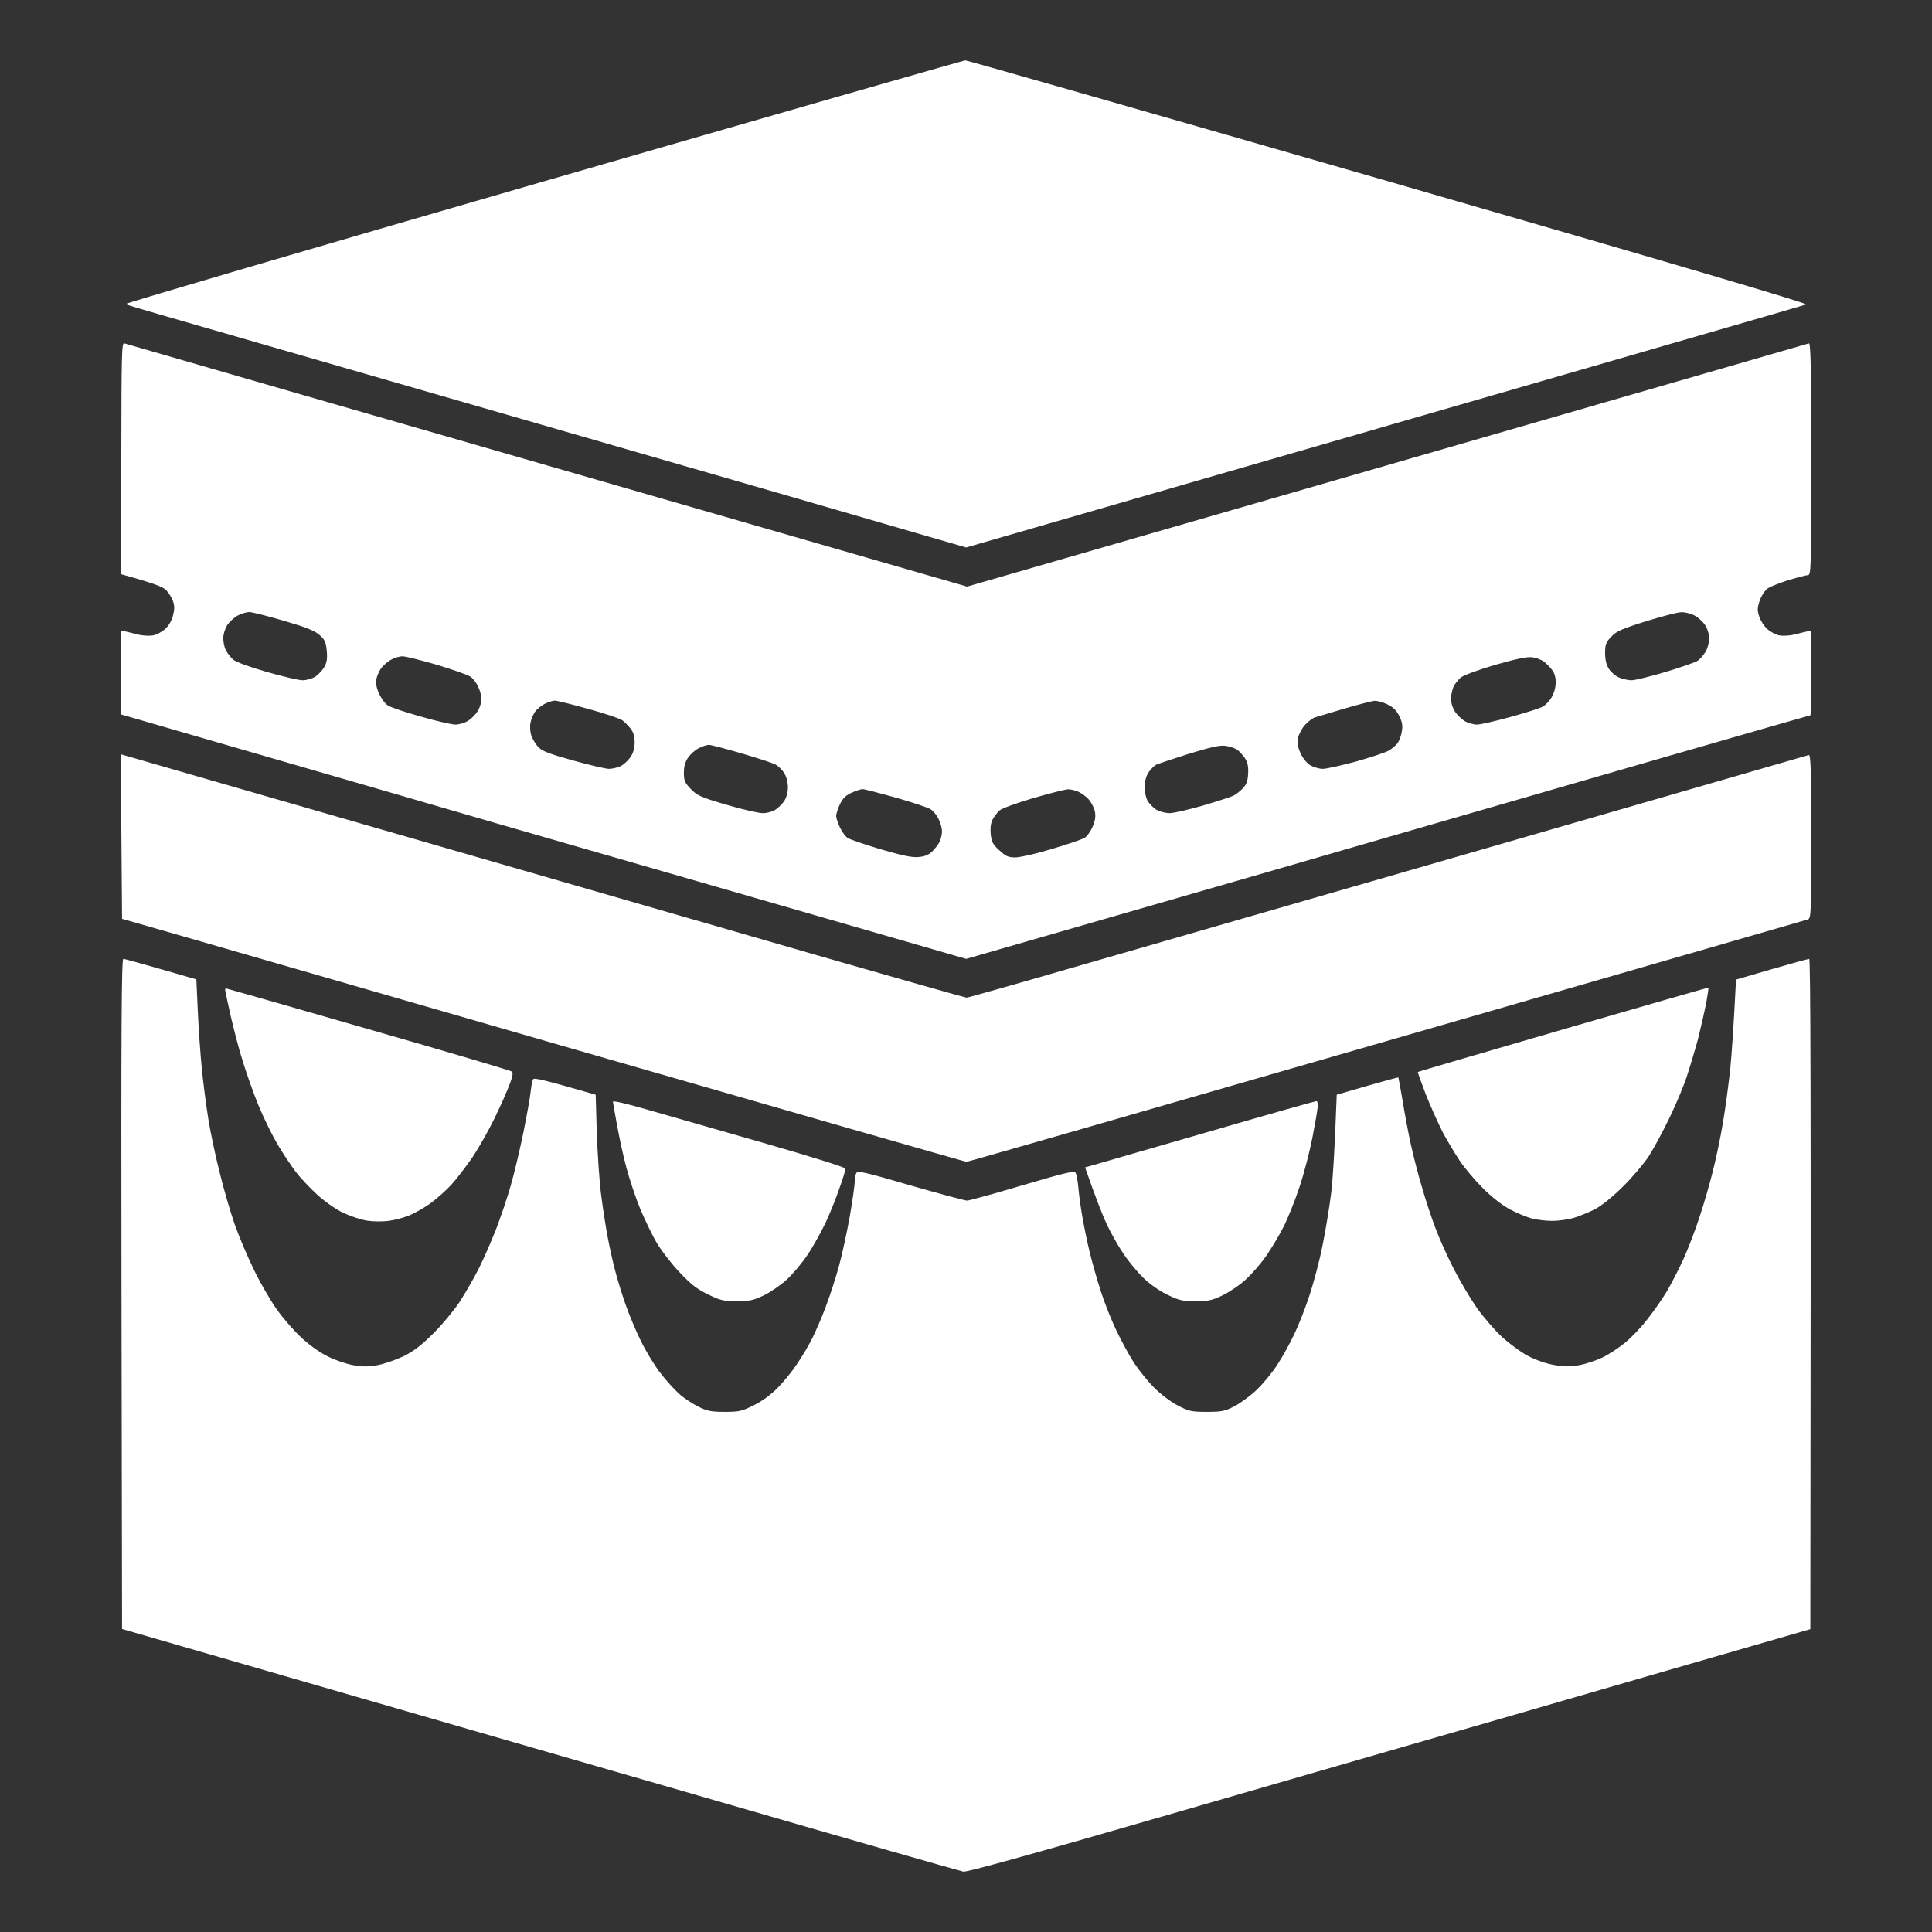 <svg width="44" height="44" viewBox="0 0 44 44" fill="none" xmlns="http://www.w3.org/2000/svg">
<rect x="0" y="0" width="44" height="44" fill="#333333" stroke="none"/>
<path fill-rule="evenodd" clip-rule="evenodd" d="M21.983 1.375C22.03 1.375 26.374 2.619 31.64 4.136C38.014 5.976 41.187 6.913 41.136 6.934C41.093 6.951 36.771 8.203 22.004 12.468L21.146 12.22C20.676 12.081 16.713 10.934 12.339 9.674C7.965 8.413 4.053 7.283 3.647 7.165C3.241 7.048 2.885 6.942 2.856 6.926C2.826 6.913 7.103 5.657 12.352 4.14C17.601 2.623 21.937 1.379 21.983 1.375ZM2.835 7.821C2.877 7.833 4.637 8.342 6.756 8.955C8.871 9.564 13.172 10.804 22.025 13.359L31.585 10.598C36.843 9.077 41.17 7.829 41.195 7.821C41.237 7.808 41.25 8.354 41.25 10.451C41.25 12.943 41.246 13.098 41.174 13.098C41.136 13.098 40.941 13.149 40.742 13.207C40.544 13.271 40.332 13.354 40.264 13.396C40.197 13.443 40.121 13.556 40.078 13.674C40.019 13.846 40.019 13.901 40.066 14.044C40.095 14.136 40.18 14.266 40.252 14.329C40.324 14.392 40.451 14.46 40.531 14.472C40.611 14.485 40.764 14.476 40.869 14.451C40.975 14.422 41.102 14.392 41.25 14.359V15.325C41.25 15.855 41.242 16.292 41.229 16.292C41.216 16.292 39.71 16.724 37.875 17.254C36.043 17.783 33.564 18.502 32.367 18.846C31.17 19.195 28.349 20.01 22.004 21.838L17.043 20.405C14.319 19.619 11.734 18.876 11.303 18.75C10.871 18.624 9.805 18.313 8.934 18.061C8.063 17.808 6.316 17.304 2.758 16.271V14.359L2.852 14.38C2.906 14.392 3.033 14.422 3.139 14.451C3.245 14.476 3.397 14.485 3.478 14.472C3.558 14.46 3.685 14.392 3.757 14.329C3.837 14.258 3.909 14.14 3.939 14.023C3.977 13.876 3.977 13.8 3.939 13.687C3.909 13.607 3.837 13.493 3.778 13.434C3.702 13.363 3.516 13.287 2.758 13.077L2.763 10.438C2.767 8.001 2.771 7.8 2.835 7.821ZM5.178 14.233C5.123 14.321 5.085 14.443 5.085 14.535C5.085 14.623 5.11 14.745 5.144 14.808C5.178 14.876 5.25 14.968 5.305 15.018C5.364 15.073 5.656 15.182 6.066 15.3C6.434 15.405 6.806 15.493 6.891 15.493C6.98 15.493 7.107 15.455 7.179 15.413C7.246 15.367 7.339 15.271 7.386 15.191C7.445 15.086 7.458 14.997 7.441 14.821C7.424 14.628 7.399 14.569 7.28 14.464C7.166 14.363 6.988 14.291 6.46 14.136C6.087 14.027 5.736 13.939 5.677 13.939C5.618 13.939 5.504 13.972 5.423 14.014C5.343 14.052 5.233 14.153 5.178 14.233ZM36.69 14.506C36.572 14.632 36.555 14.682 36.555 14.876C36.555 15.021 36.583 15.139 36.639 15.229C36.686 15.304 36.792 15.397 36.872 15.43C36.953 15.464 37.084 15.493 37.156 15.493C37.232 15.493 37.578 15.409 37.93 15.304C38.276 15.199 38.606 15.086 38.657 15.052C38.712 15.018 38.792 14.926 38.839 14.85C38.886 14.779 38.924 14.64 38.924 14.548C38.924 14.443 38.89 14.325 38.831 14.233C38.776 14.153 38.666 14.052 38.585 14.014C38.505 13.972 38.37 13.939 38.289 13.943C38.209 13.943 37.845 14.039 37.485 14.149C36.914 14.329 36.813 14.376 36.69 14.506ZM8.676 15.224C8.629 15.292 8.583 15.405 8.57 15.472C8.553 15.552 8.574 15.67 8.634 15.796C8.684 15.909 8.773 16.031 8.837 16.069C8.904 16.111 9.239 16.224 9.59 16.321C9.937 16.422 10.292 16.502 10.372 16.502C10.453 16.502 10.584 16.464 10.656 16.418C10.732 16.372 10.833 16.271 10.88 16.195C10.926 16.123 10.964 15.998 10.964 15.922C10.964 15.85 10.931 15.72 10.888 15.636C10.85 15.548 10.77 15.447 10.711 15.409C10.651 15.367 10.309 15.25 9.949 15.14C9.59 15.035 9.234 14.947 9.167 14.947C9.095 14.947 8.976 14.985 8.9 15.027C8.824 15.069 8.723 15.161 8.676 15.224ZM33.281 15.422C33.213 15.472 33.129 15.577 33.099 15.649C33.069 15.724 33.044 15.85 33.044 15.922C33.044 15.998 33.082 16.123 33.129 16.195C33.175 16.271 33.277 16.372 33.349 16.418C33.425 16.464 33.556 16.502 33.636 16.502C33.717 16.502 34.059 16.422 34.398 16.329C34.736 16.237 35.062 16.132 35.125 16.098C35.193 16.065 35.286 15.968 35.337 15.88C35.392 15.792 35.43 15.649 35.43 15.548C35.434 15.434 35.404 15.334 35.349 15.258C35.303 15.199 35.218 15.111 35.159 15.065C35.1 15.023 34.977 14.976 34.884 14.968C34.766 14.955 34.512 15.01 34.059 15.14C33.7 15.245 33.349 15.371 33.281 15.422ZM12.191 16.203C12.145 16.262 12.098 16.38 12.081 16.46C12.064 16.54 12.073 16.674 12.102 16.754C12.128 16.834 12.2 16.951 12.263 17.018C12.356 17.111 12.525 17.174 13.058 17.321C13.43 17.426 13.798 17.51 13.87 17.51C13.946 17.51 14.065 17.481 14.137 17.447C14.204 17.413 14.306 17.321 14.357 17.245C14.42 17.157 14.45 17.048 14.454 16.913C14.454 16.779 14.429 16.682 14.365 16.598C14.314 16.535 14.23 16.447 14.175 16.405C14.12 16.367 13.769 16.245 13.396 16.145C13.024 16.04 12.682 15.956 12.635 15.956C12.589 15.956 12.487 15.989 12.411 16.027C12.335 16.065 12.233 16.145 12.191 16.203ZM29.935 16.342C29.889 16.359 29.791 16.434 29.72 16.51C29.652 16.586 29.58 16.72 29.563 16.804C29.542 16.922 29.555 17.014 29.618 17.153C29.669 17.267 29.758 17.376 29.838 17.426C29.914 17.472 30.045 17.51 30.125 17.51C30.206 17.51 30.549 17.434 30.887 17.342C31.225 17.245 31.564 17.136 31.636 17.09C31.712 17.044 31.805 16.964 31.839 16.909C31.872 16.859 31.915 16.741 31.927 16.649C31.949 16.523 31.932 16.434 31.864 16.3C31.8 16.174 31.724 16.102 31.593 16.04C31.496 15.993 31.369 15.96 31.31 15.96C31.251 15.964 30.938 16.044 30.612 16.14C30.286 16.237 29.982 16.329 29.935 16.342ZM15.668 17.258C15.6 17.359 15.575 17.464 15.575 17.603C15.575 17.779 15.596 17.825 15.731 17.968C15.879 18.119 15.951 18.153 16.548 18.329C16.907 18.435 17.279 18.519 17.373 18.519C17.466 18.519 17.593 18.485 17.656 18.443C17.719 18.405 17.812 18.313 17.859 18.245C17.91 18.166 17.944 18.048 17.944 17.93C17.944 17.817 17.91 17.687 17.859 17.603C17.812 17.531 17.724 17.443 17.656 17.409C17.593 17.376 17.246 17.262 16.886 17.157C16.527 17.052 16.192 16.964 16.146 16.964C16.099 16.964 15.994 16.997 15.913 17.04C15.833 17.077 15.723 17.178 15.668 17.258ZM26.327 17.418C26.276 17.447 26.196 17.531 26.149 17.603C26.099 17.687 26.065 17.817 26.065 17.918C26.065 18.019 26.095 18.157 26.128 18.224C26.162 18.292 26.255 18.388 26.327 18.435C26.403 18.481 26.543 18.519 26.636 18.519C26.729 18.519 27.072 18.439 27.397 18.346C27.723 18.25 28.036 18.149 28.095 18.119C28.154 18.09 28.247 18.014 28.307 17.951C28.387 17.867 28.417 17.783 28.425 17.624C28.434 17.46 28.417 17.372 28.353 17.267C28.302 17.195 28.222 17.103 28.167 17.069C28.116 17.035 27.998 16.997 27.905 16.985C27.782 16.968 27.562 17.018 27.08 17.166C26.721 17.279 26.382 17.392 26.327 17.418ZM2.75 17.178L2.957 17.237C3.067 17.271 5.855 18.073 9.146 19.023C12.436 19.973 16.666 21.195 18.544 21.737C20.427 22.279 21.987 22.721 22.013 22.721C22.042 22.721 23.087 22.426 24.331 22.065C25.574 21.708 29.867 20.468 33.869 19.313C37.87 18.157 41.17 17.203 41.195 17.195C41.237 17.178 41.25 17.565 41.25 19.044C41.25 20.788 41.246 20.914 41.174 20.939C41.136 20.951 36.817 22.199 31.585 23.708C26.348 25.221 22.042 26.46 22.013 26.46C21.987 26.46 17.96 25.305 13.067 23.893C8.177 22.481 3.862 21.233 2.78 20.926L2.75 17.178ZM22.766 18.456C22.715 18.502 22.643 18.594 22.605 18.666C22.563 18.75 22.55 18.859 22.563 19.002C22.584 19.183 22.613 19.233 22.761 19.367C22.905 19.502 22.964 19.527 23.125 19.527C23.227 19.527 23.603 19.443 23.958 19.334C24.314 19.229 24.648 19.115 24.699 19.082C24.754 19.052 24.834 18.939 24.881 18.834C24.94 18.695 24.957 18.603 24.936 18.485C24.919 18.401 24.855 18.275 24.796 18.208C24.737 18.14 24.627 18.061 24.551 18.027C24.474 17.998 24.373 17.972 24.318 17.977C24.267 17.977 23.916 18.065 23.54 18.174C23.155 18.288 22.821 18.409 22.766 18.456ZM19.128 18.317C19.081 18.418 19.043 18.535 19.043 18.582C19.043 18.628 19.081 18.745 19.128 18.842C19.174 18.943 19.255 19.052 19.306 19.086C19.361 19.119 19.695 19.233 20.058 19.342C20.532 19.481 20.765 19.531 20.909 19.519C21.048 19.51 21.141 19.472 21.222 19.401C21.281 19.342 21.361 19.245 21.395 19.178C21.425 19.115 21.454 19.006 21.454 18.939C21.454 18.867 21.421 18.745 21.378 18.657C21.34 18.573 21.256 18.472 21.201 18.435C21.141 18.393 20.786 18.275 20.405 18.166C20.029 18.061 19.686 17.972 19.644 17.972C19.606 17.972 19.492 18.01 19.39 18.056C19.255 18.119 19.191 18.187 19.128 18.317ZM2.809 21.838C2.839 21.838 3.224 21.943 4.472 22.305L4.505 23.027C4.522 23.426 4.565 24.023 4.598 24.359C4.632 24.695 4.7 25.204 4.746 25.494C4.793 25.784 4.907 26.33 5.005 26.712C5.098 27.095 5.254 27.624 5.347 27.889C5.44 28.154 5.635 28.616 5.783 28.918C5.927 29.217 6.168 29.633 6.316 29.838C6.464 30.044 6.718 30.334 6.883 30.481C7.052 30.641 7.301 30.813 7.475 30.897C7.635 30.977 7.893 31.065 8.046 31.091C8.253 31.128 8.384 31.128 8.596 31.091C8.744 31.065 9.01 30.973 9.188 30.889C9.425 30.771 9.594 30.641 9.865 30.372C10.063 30.175 10.334 29.851 10.465 29.654C10.592 29.456 10.791 29.116 10.901 28.897C11.011 28.679 11.184 28.279 11.29 28.015C11.392 27.75 11.544 27.305 11.624 27.027C11.705 26.75 11.836 26.2 11.916 25.809C11.996 25.414 12.073 24.989 12.085 24.863C12.098 24.737 12.123 24.607 12.14 24.582C12.161 24.54 12.343 24.578 13.566 24.931L13.591 25.792C13.608 26.263 13.65 26.893 13.688 27.195C13.726 27.494 13.794 27.939 13.841 28.183C13.887 28.427 13.963 28.767 14.01 28.939C14.052 29.111 14.158 29.452 14.242 29.696C14.327 29.939 14.484 30.317 14.594 30.536C14.699 30.754 14.894 31.078 15.025 31.25C15.156 31.422 15.355 31.645 15.469 31.746C15.583 31.847 15.782 31.977 15.913 32.04C16.108 32.137 16.201 32.154 16.505 32.154C16.831 32.154 16.895 32.141 17.161 32.007C17.343 31.918 17.55 31.771 17.698 31.62C17.834 31.486 18.037 31.238 18.147 31.07C18.261 30.906 18.422 30.633 18.502 30.473C18.582 30.309 18.722 29.99 18.806 29.759C18.895 29.527 19.031 29.111 19.107 28.834C19.183 28.557 19.293 28.04 19.356 27.687C19.416 27.338 19.466 26.985 19.466 26.91C19.466 26.838 19.483 26.746 19.504 26.712C19.538 26.658 19.72 26.7 20.739 26.998C21.399 27.187 21.979 27.343 22.025 27.343C22.072 27.343 22.639 27.187 23.286 26.994C24.284 26.7 24.466 26.658 24.496 26.712C24.517 26.746 24.546 26.897 24.559 27.048C24.572 27.2 24.61 27.49 24.648 27.7C24.682 27.906 24.758 28.275 24.817 28.519C24.876 28.763 24.991 29.166 25.075 29.422C25.155 29.675 25.316 30.074 25.426 30.305C25.536 30.536 25.718 30.868 25.828 31.04C25.942 31.212 26.149 31.469 26.293 31.612C26.437 31.755 26.67 31.931 26.826 32.011C27.076 32.141 27.131 32.154 27.482 32.154C27.82 32.154 27.888 32.141 28.112 32.028C28.247 31.956 28.48 31.788 28.624 31.649C28.768 31.511 28.979 31.255 29.089 31.082C29.203 30.91 29.377 30.595 29.474 30.389C29.576 30.179 29.732 29.78 29.825 29.494C29.918 29.212 30.054 28.704 30.121 28.359C30.189 28.019 30.278 27.485 30.316 27.174C30.354 26.863 30.396 26.229 30.443 24.931L31.141 24.729C31.521 24.62 31.843 24.532 31.847 24.54C31.851 24.544 31.894 24.784 31.944 25.073C31.991 25.363 32.075 25.817 32.135 26.082C32.194 26.347 32.308 26.792 32.393 27.069C32.473 27.347 32.608 27.754 32.693 27.973C32.773 28.191 32.959 28.607 33.108 28.897C33.256 29.187 33.497 29.59 33.641 29.796C33.789 30.002 34.042 30.296 34.207 30.448C34.372 30.599 34.639 30.797 34.8 30.881C34.977 30.973 35.214 31.057 35.392 31.086C35.62 31.128 35.747 31.128 35.963 31.091C36.111 31.065 36.352 30.985 36.491 30.918C36.631 30.851 36.855 30.704 36.995 30.591C37.134 30.481 37.363 30.246 37.502 30.065C37.642 29.889 37.849 29.599 37.959 29.414C38.065 29.233 38.238 28.897 38.344 28.666C38.446 28.435 38.611 28.011 38.704 27.721C38.801 27.431 38.936 26.969 39.004 26.691C39.076 26.414 39.182 25.914 39.237 25.578C39.296 25.242 39.368 24.683 39.406 24.338C39.44 23.989 39.482 23.393 39.537 22.309L40.349 22.073C40.797 21.943 41.182 21.838 41.203 21.838C41.233 21.838 41.246 24.494 41.229 37.103L37.549 38.166C35.523 38.755 33.184 39.431 32.346 39.671C31.509 39.914 28.852 40.679 26.446 41.377C23.442 42.246 22.025 42.637 21.941 42.625C21.869 42.612 19.356 41.894 16.357 41.024C13.354 40.158 9.074 38.919 2.78 37.099L2.767 29.469C2.758 23.376 2.767 21.838 2.809 21.838ZM38.907 22.494C38.915 22.498 38.89 22.662 38.856 22.855C38.818 23.044 38.733 23.41 38.67 23.666C38.602 23.918 38.484 24.309 38.412 24.527C38.34 24.746 38.162 25.17 38.014 25.473C37.87 25.771 37.659 26.162 37.549 26.334C37.435 26.506 37.168 26.822 36.957 27.027C36.72 27.263 36.479 27.456 36.322 27.54C36.183 27.611 35.963 27.7 35.836 27.738C35.705 27.775 35.489 27.805 35.349 27.805C35.21 27.805 34.998 27.779 34.884 27.75C34.766 27.716 34.546 27.628 34.398 27.548C34.228 27.46 33.992 27.279 33.78 27.069C33.594 26.884 33.353 26.599 33.247 26.439C33.137 26.275 32.964 25.985 32.858 25.788C32.757 25.59 32.583 25.204 32.473 24.927C32.367 24.649 32.283 24.418 32.291 24.414C32.295 24.405 33.784 23.973 35.599 23.443C37.409 22.918 38.898 22.489 38.907 22.494ZM5.148 22.51C5.157 22.51 6.62 22.926 8.393 23.439C10.169 23.947 11.637 24.384 11.662 24.405C11.688 24.431 11.671 24.532 11.603 24.704C11.548 24.851 11.396 25.195 11.26 25.473C11.125 25.75 10.901 26.145 10.761 26.355C10.617 26.561 10.402 26.847 10.279 26.981C10.156 27.116 9.928 27.317 9.78 27.422C9.628 27.527 9.408 27.649 9.294 27.691C9.175 27.738 8.976 27.788 8.849 27.805C8.718 27.822 8.503 27.822 8.363 27.8C8.223 27.779 7.974 27.695 7.813 27.62C7.64 27.536 7.394 27.363 7.225 27.208C7.064 27.061 6.844 26.83 6.739 26.691C6.633 26.553 6.443 26.267 6.32 26.061C6.197 25.851 6.003 25.456 5.889 25.179C5.774 24.901 5.614 24.447 5.529 24.17C5.44 23.893 5.318 23.418 5.25 23.12C5.182 22.817 5.127 22.561 5.127 22.54C5.127 22.523 5.136 22.51 5.148 22.51ZM14.729 25.267C15.16 25.389 16.353 25.733 17.381 26.027C18.561 26.368 19.255 26.586 19.255 26.616C19.255 26.645 19.196 26.847 19.119 27.057C19.048 27.271 18.904 27.628 18.802 27.847C18.697 28.065 18.515 28.397 18.388 28.582C18.265 28.767 18.054 29.019 17.914 29.145C17.779 29.271 17.542 29.431 17.394 29.502C17.157 29.616 17.068 29.633 16.776 29.633C16.472 29.633 16.404 29.616 16.12 29.477C15.875 29.359 15.736 29.25 15.49 28.99C15.313 28.809 15.08 28.506 14.97 28.326C14.86 28.145 14.687 27.784 14.581 27.532C14.475 27.275 14.335 26.851 14.264 26.586C14.192 26.322 14.099 25.884 14.052 25.62C14.001 25.355 13.963 25.116 13.959 25.09C13.955 25.061 14.28 25.137 14.729 25.267ZM29.977 25.078C30.007 25.073 30.015 25.137 30.007 25.229C29.999 25.317 29.944 25.632 29.884 25.935C29.825 26.233 29.698 26.725 29.597 27.027C29.5 27.326 29.334 27.733 29.237 27.931C29.136 28.128 28.958 28.427 28.84 28.599C28.721 28.771 28.51 29.015 28.37 29.141C28.231 29.271 27.989 29.431 27.841 29.502C27.605 29.616 27.516 29.633 27.228 29.633C26.928 29.633 26.852 29.616 26.594 29.49C26.416 29.406 26.196 29.254 26.048 29.111C25.913 28.981 25.705 28.733 25.591 28.561C25.473 28.389 25.308 28.095 25.219 27.91C25.13 27.725 24.978 27.351 24.711 26.586L24.952 26.519C25.088 26.477 26.264 26.141 27.567 25.763C28.869 25.384 29.952 25.078 29.977 25.078Z" fill="white"/>
</svg>
